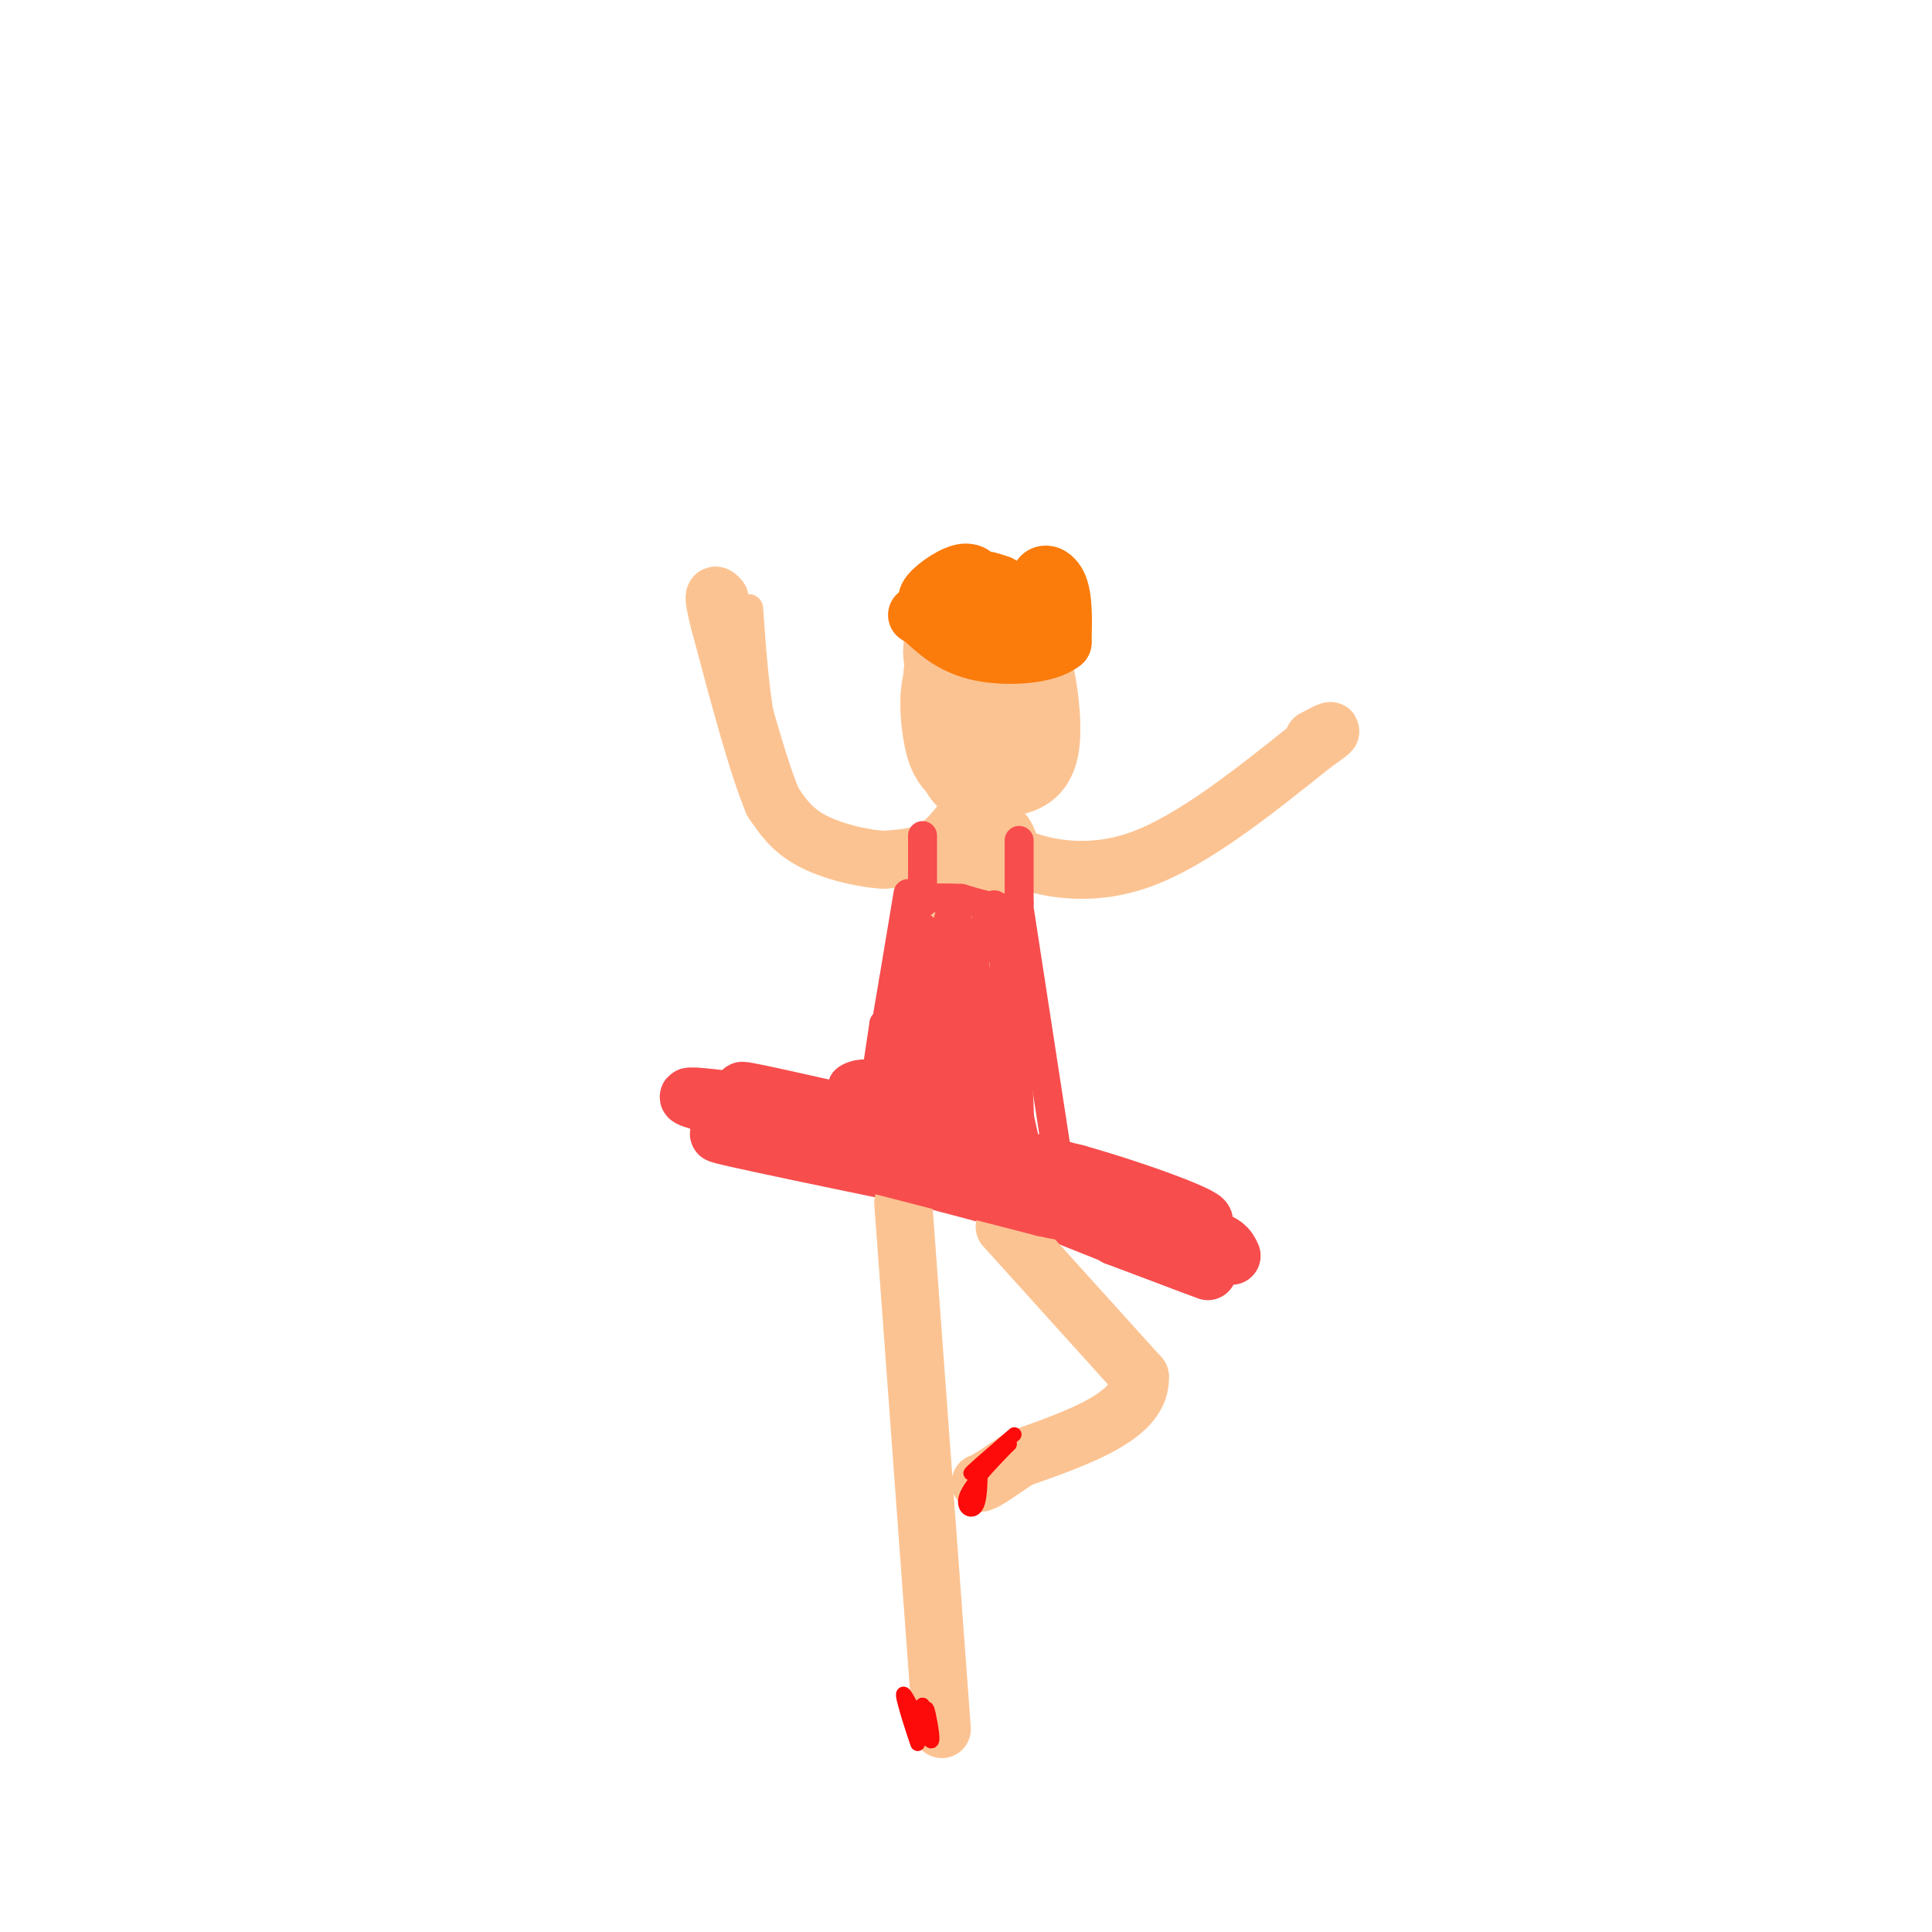 <svg viewBox='0 0 400 400' version='1.1' xmlns='http://www.w3.org/2000/svg' xmlns:xlink='http://www.w3.org/1999/xlink'><g fill='none' stroke='rgb(252,195,146)' stroke-width='20' stroke-linecap='round' stroke-linejoin='round'><path d='M202,137c2.030,0.548 4.060,1.095 5,5c0.940,3.905 0.792,11.167 -1,14c-1.792,2.833 -5.226,1.238 -7,-2c-1.774,-3.238 -1.887,-8.119 -2,-13'/><path d='M197,141c-0.060,-2.952 0.792,-3.833 3,-4c2.208,-0.167 5.774,0.381 7,4c1.226,3.619 0.113,10.310 -1,17'/><path d='M206,158c-1.351,2.841 -4.228,1.442 -6,0c-1.772,-1.442 -2.439,-2.927 -3,-6c-0.561,-3.073 -1.018,-7.735 0,-11c1.018,-3.265 3.509,-5.132 6,-7'/><path d='M203,134c2.354,-0.856 5.239,0.502 7,2c1.761,1.498 2.397,3.134 3,7c0.603,3.866 1.172,9.962 0,13c-1.172,3.038 -4.086,3.019 -7,3'/><path d='M206,159c-2.289,1.267 -4.511,2.933 -6,-1c-1.489,-3.933 -2.244,-13.467 -3,-23'/><path d='M197,135c0.000,-4.000 1.500,-2.500 3,-1'/></g>
<g fill='none' stroke='rgb(252,195,146)' stroke-width='6' stroke-linecap='round' stroke-linejoin='round'><path d='M198,165c-0.619,6.006 -1.238,12.012 -5,14c-3.762,1.988 -10.667,-0.042 -16,-2c-5.333,-1.958 -9.095,-3.845 -12,-8c-2.905,-4.155 -4.952,-10.577 -7,-17'/><path d='M158,152c-1.667,-7.167 -2.333,-16.583 -3,-26'/></g>
<g fill='none' stroke='rgb(252,195,146)' stroke-width='12' stroke-linecap='round' stroke-linejoin='round'><path d='M200,169c-2.083,2.750 -4.167,5.500 -7,7c-2.833,1.500 -6.417,1.750 -10,2'/><path d='M183,178c-4.533,-0.222 -10.867,-1.778 -15,-4c-4.133,-2.222 -6.067,-5.111 -8,-8'/><path d='M160,166c-3.167,-7.500 -7.083,-22.250 -11,-37'/><path d='M149,129c-1.833,-7.000 -0.917,-6.000 0,-5'/><path d='M202,168c0.083,2.667 0.167,5.333 1,6c0.833,0.667 2.417,-0.667 4,-2'/><path d='M207,172c1.000,0.167 1.500,1.583 2,3'/><path d='M209,175c-0.012,0.857 -1.042,1.500 3,3c4.042,1.500 13.155,3.857 24,0c10.845,-3.857 23.423,-13.929 36,-24'/><path d='M272,154c6.000,-4.167 3.000,-2.583 0,-1'/><path d='M198,178c-0.917,6.500 -1.833,13.000 -2,15c-0.167,2.000 0.417,-0.500 1,-3'/><path d='M197,190c1.250,-3.560 3.875,-10.958 5,-10c1.125,0.958 0.750,10.274 0,14c-0.750,3.726 -1.875,1.863 -3,0'/><path d='M199,194c-2.500,-1.762 -7.250,-6.167 -8,-6c-0.750,0.167 2.500,4.905 5,6c2.500,1.095 4.250,-1.452 6,-4'/><path d='M202,190c2.000,-2.933 4.000,-8.267 5,-8c1.000,0.267 1.000,6.133 1,12'/><path d='M208,194c0.167,2.000 0.083,1.000 0,0'/></g>
<g fill='none' stroke='rgb(248,77,77)' stroke-width='6' stroke-linecap='round' stroke-linejoin='round'><path d='M191,173c0.000,0.000 0.000,14.000 0,14'/><path d='M211,174c0.000,0.000 0.000,13.000 0,13'/><path d='M211,187c-2.000,2.000 -7.000,0.500 -12,-1'/><path d='M199,186c-3.333,-0.167 -5.667,-0.083 -8,0'/><path d='M188,185c0.000,0.000 -3.000,18.000 -3,18'/><path d='M185,203c-1.444,8.533 -3.556,20.867 -4,23c-0.444,2.133 0.778,-5.933 2,-14'/><path d='M183,212c1.500,1.000 4.250,10.500 7,20'/><path d='M211,188c0.000,0.000 8.000,52.000 8,52'/><path d='M219,240c-5.167,6.833 -22.083,-2.083 -39,-11'/><path d='M180,229c-7.286,-3.012 -6.000,-5.042 -4,-6c2.000,-0.958 4.714,-0.845 6,0c1.286,0.845 1.143,2.423 1,4'/><path d='M183,227c1.500,-5.167 4.750,-20.083 8,-35'/><path d='M191,192c-0.786,4.321 -6.750,32.625 -8,43c-1.250,10.375 2.214,2.821 5,-7c2.786,-9.821 4.893,-21.911 7,-34'/><path d='M195,194c0.556,2.844 -1.556,26.956 -2,36c-0.444,9.044 0.778,3.022 2,-3'/><path d='M195,227c2.178,-8.600 6.622,-28.600 9,-36c2.378,-7.400 2.689,-2.200 3,3'/><path d='M207,194c1.711,9.356 4.489,31.244 4,40c-0.489,8.756 -4.244,4.378 -8,0'/><path d='M203,234c-2.267,-5.733 -3.933,-20.067 -3,-22c0.933,-1.933 4.467,8.533 8,19'/><path d='M208,231c0.131,-1.845 -3.542,-15.958 -3,-15c0.542,0.958 5.298,16.988 7,22c1.702,5.012 0.351,-0.994 -1,-7'/><path d='M211,231c-2.422,-8.956 -7.978,-27.844 -11,-36c-3.022,-8.156 -3.511,-5.578 -4,-3'/><path d='M196,192c-0.333,5.833 0.833,21.917 2,38'/><path d='M198,230c-0.133,6.933 -1.467,5.267 -3,4c-1.533,-1.267 -3.267,-2.133 -5,-3'/><path d='M190,231c-0.667,-0.500 0.167,-0.250 1,0'/></g>
<g fill='none' stroke='rgb(248,77,77)' stroke-width='12' stroke-linecap='round' stroke-linejoin='round'><path d='M199,238c-21.083,-5.500 -42.167,-11.000 -45,-12c-2.833,-1.000 12.583,2.500 28,6'/><path d='M182,232c-6.089,-0.622 -35.311,-5.178 -39,-5c-3.689,0.178 18.156,5.089 40,10'/><path d='M183,237c18.012,4.345 43.042,10.208 33,9c-10.042,-1.208 -55.155,-9.488 -65,-11c-9.845,-1.512 15.577,3.744 41,9'/><path d='M192,244c17.286,4.452 40.000,11.083 37,9c-3.000,-2.083 -31.714,-12.881 -37,-16c-5.286,-3.119 12.857,1.440 31,6'/><path d='M223,243c12.600,3.556 28.600,9.444 26,10c-2.600,0.556 -23.800,-4.222 -45,-9'/><path d='M204,244c3.267,2.867 33.933,14.533 43,18c9.067,3.467 -3.467,-1.267 -16,-6'/><path d='M231,256c0.978,-1.111 11.422,-0.889 17,0c5.578,0.889 6.289,2.444 7,4'/></g>
<g fill='none' stroke='rgb(252,195,146)' stroke-width='12' stroke-linecap='round' stroke-linejoin='round'><path d='M187,249c0.000,0.000 8.000,109.000 8,109'/><path d='M208,254c0.000,0.000 28.000,31.000 28,31'/><path d='M236,285c0.500,8.000 -12.250,12.500 -25,17'/><path d='M211,302c-5.167,3.500 -5.583,3.750 -6,4'/><path d='M205,306c-1.333,0.833 -1.667,0.917 -2,1'/></g>
<g fill='none' stroke='rgb(248,77,77)' stroke-width='12' stroke-linecap='round' stroke-linejoin='round'><path d='M181,241c0.000,0.000 35.000,9.000 35,9'/><path d='M216,250c6.667,1.500 5.833,0.750 5,0'/></g>
<g fill='none' stroke='rgb(253,10,10)' stroke-width='3' stroke-linecap='round' stroke-linejoin='round'><path d='M203,304c-0.044,3.400 -0.089,6.800 -1,8c-0.911,1.200 -2.689,0.200 -2,-2c0.689,-2.200 3.844,-5.600 7,-9'/><path d='M207,301c0.467,-0.778 -1.867,1.778 -2,2c-0.133,0.222 1.933,-1.889 4,-4'/><path d='M209,299c-1.556,1.067 -7.444,5.733 -8,6c-0.556,0.267 4.222,-3.867 9,-8'/><path d='M189,354c0.833,1.083 1.667,2.167 2,2c0.333,-0.167 0.167,-1.583 0,-3'/><path d='M191,353c0.202,1.345 0.708,6.208 0,6c-0.708,-0.208 -2.631,-5.488 -3,-6c-0.369,-0.512 0.815,3.744 2,8'/><path d='M190,361c-0.533,-1.289 -2.867,-8.511 -3,-10c-0.133,-1.489 1.933,2.756 4,7'/><path d='M191,358c1.131,1.929 1.958,3.250 2,2c0.042,-1.250 -0.702,-5.071 -1,-6c-0.298,-0.929 -0.149,1.036 0,3'/><path d='M192,357c0.000,0.500 0.000,0.250 0,0'/></g>
<g fill='none' stroke='rgb(251,123,11)' stroke-width='12' stroke-linecap='round' stroke-linejoin='round'><path d='M195,124c0.867,-2.133 1.733,-4.267 3,-4c1.267,0.267 2.933,2.933 2,4c-0.933,1.067 -4.467,0.533 -8,0'/><path d='M192,124c-0.153,-1.131 3.465,-3.958 6,-5c2.535,-1.042 3.989,-0.300 5,2c1.011,2.300 1.580,6.158 1,6c-0.580,-0.158 -2.309,-4.331 -2,-6c0.309,-1.669 2.654,-0.835 5,0'/><path d='M207,121c2.933,2.545 7.766,8.909 9,9c1.234,0.091 -1.129,-6.091 -1,-9c0.129,-2.909 2.751,-2.545 4,0c1.249,2.545 1.124,7.273 1,12'/><path d='M220,133c-3.089,2.622 -11.311,3.178 -17,2c-5.689,-1.178 -8.844,-4.089 -12,-7'/><path d='M191,128c-2.000,-1.167 -1.000,-0.583 0,0'/></g>
</svg>